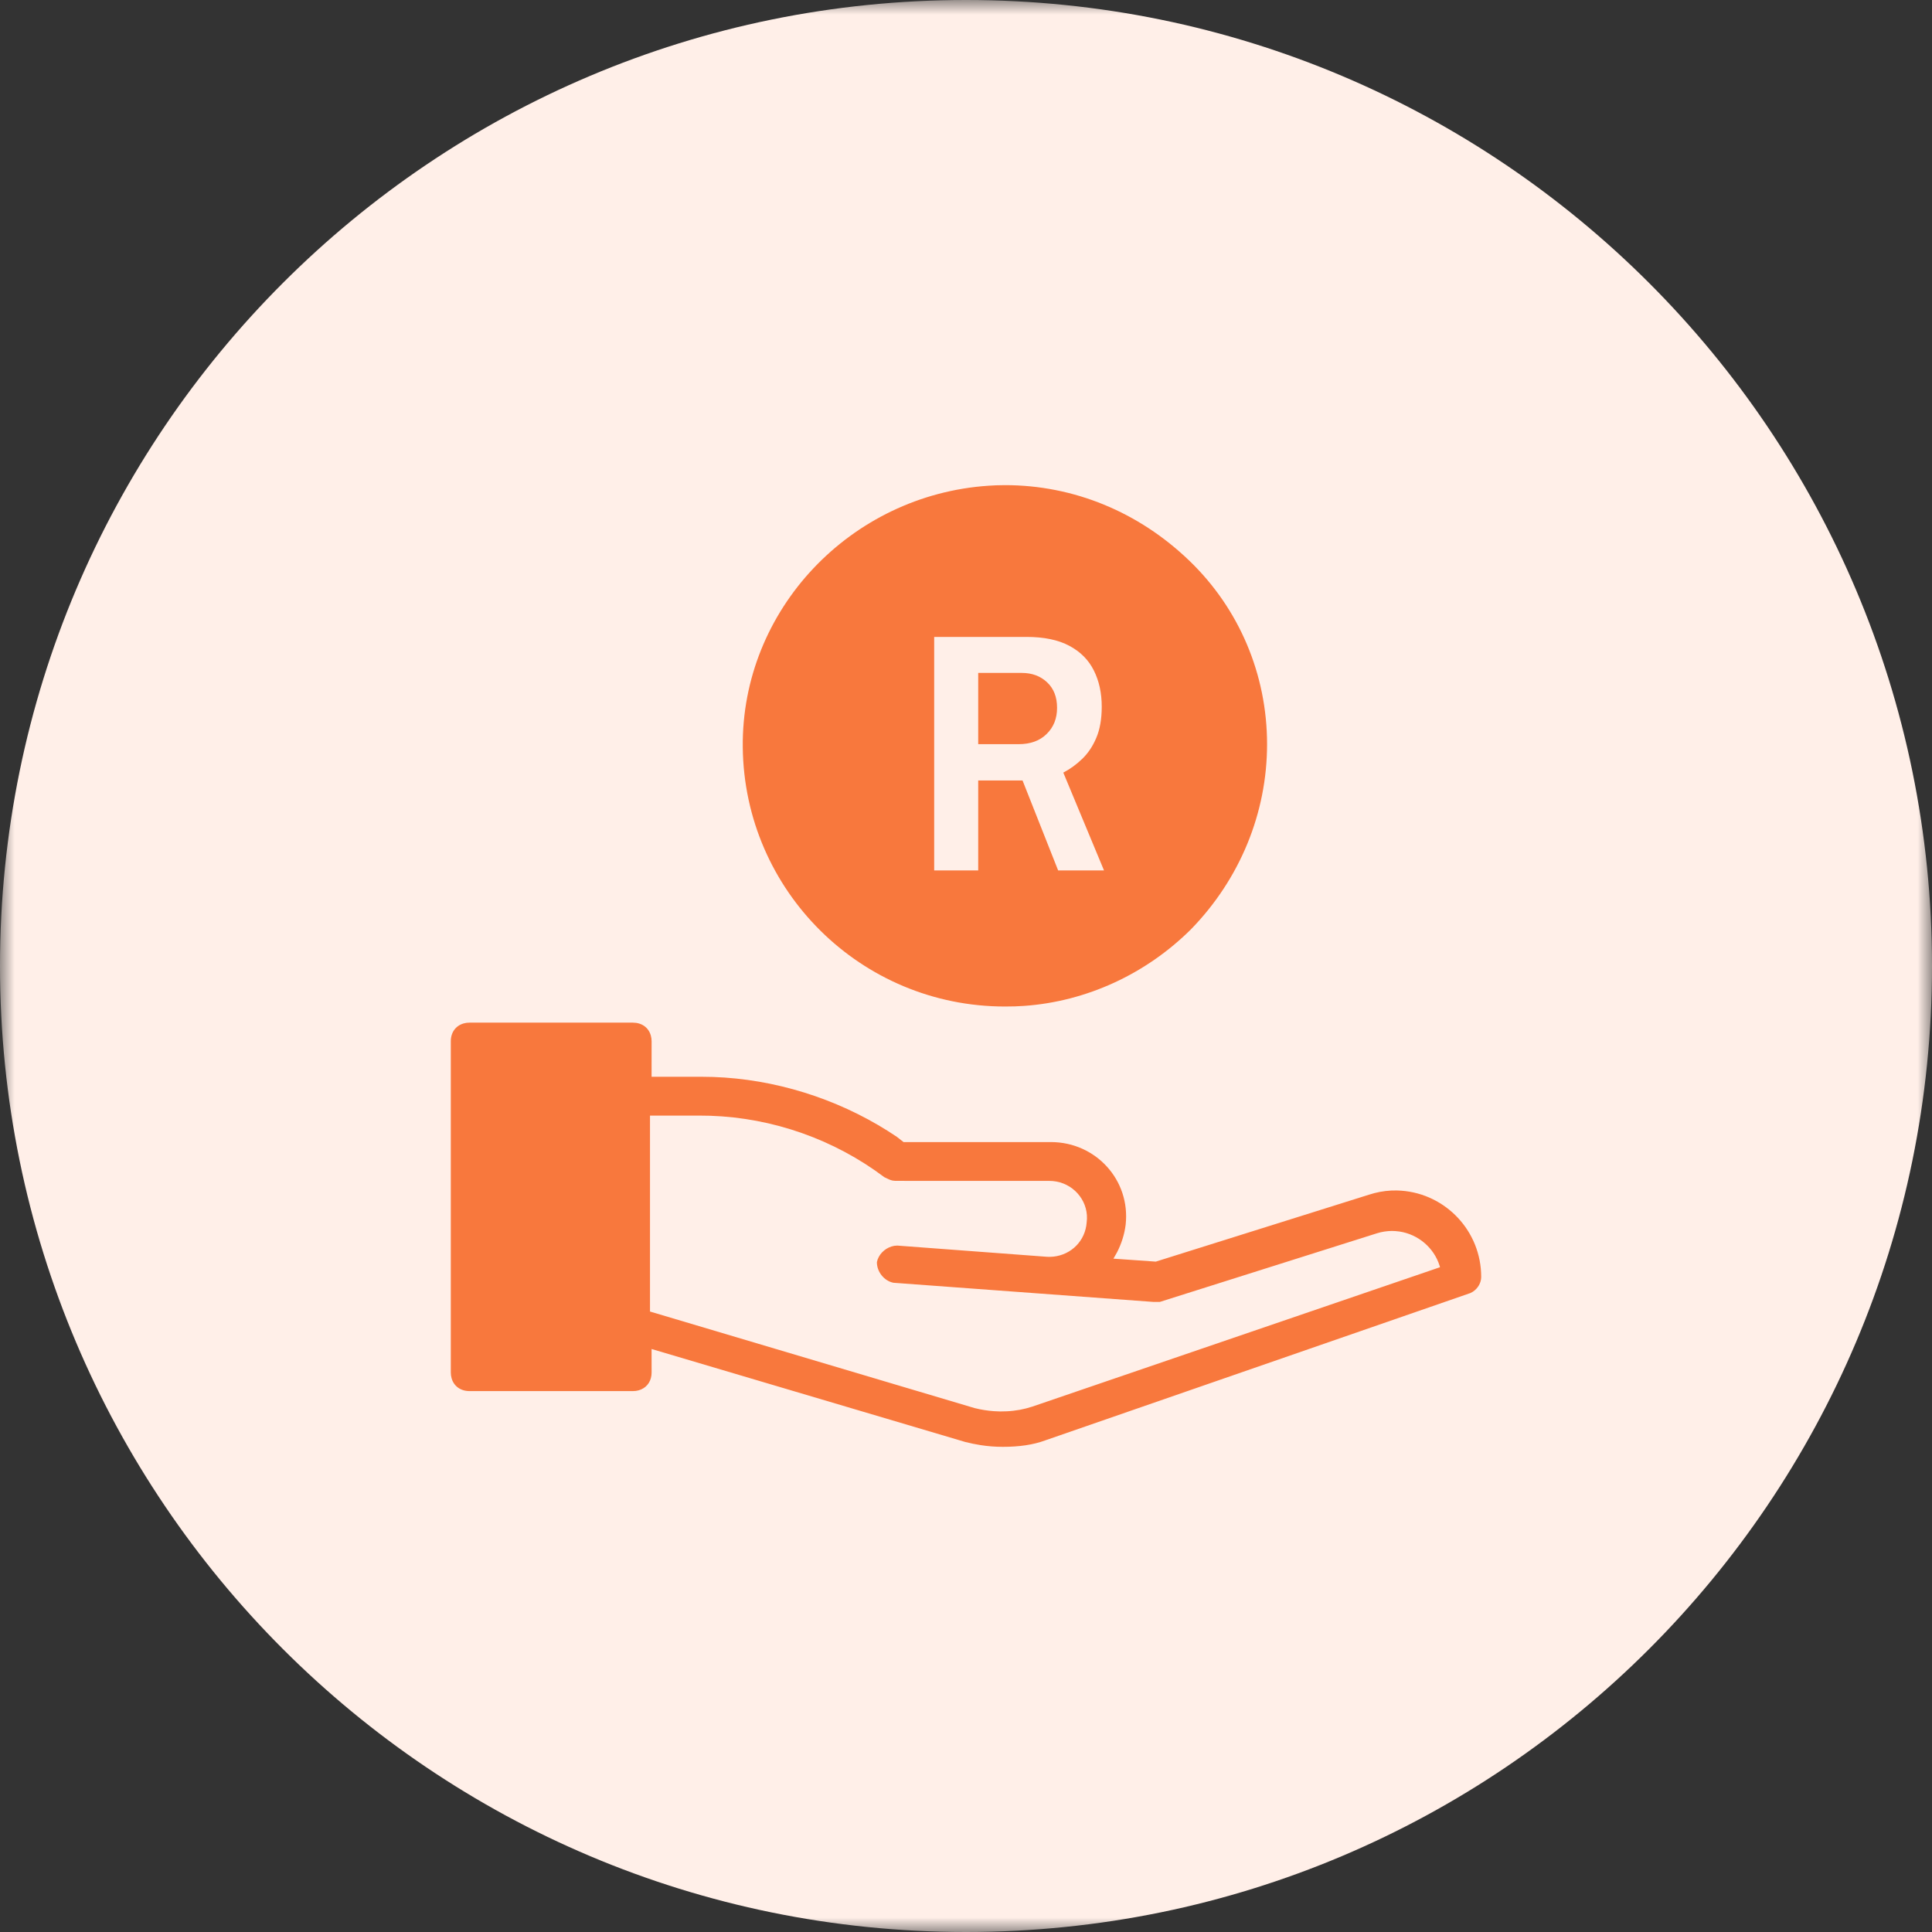 <svg xmlns="http://www.w3.org/2000/svg" width="66" height="66" viewBox="0 0 66 66" fill="none"><rect x="0" y="0" width="66" height="66" fill="#333333" stroke="none"/><g clip-path="url(#clip0_7453_106455)"><mask id="mask0_7453_106455" style="mask-type:luminance" maskUnits="userSpaceOnUse" x="0" y="0" width="66" height="66"><path d="M66 0H0V66H66V0Z" fill="white"></path></mask><g mask="url(#mask0_7453_106455)"><path d="M33 66C51.225 66 66 51.225 66 33C66 14.775 51.225 0 33 0C14.775 0 0 14.775 0 33C0 51.225 14.775 66 33 66Z" fill="#FFEFE8"></path><path fill-rule="evenodd" clip-rule="evenodd" d="M22.233 35.375C22.157 35.103 21.925 34.935 21.62 34.935H16.04L15.938 34.941L15.843 34.961C15.569 35.037 15.4 35.267 15.4 35.571V46.887L15.407 46.987L15.427 47.082C15.503 47.354 15.735 47.522 16.04 47.522H21.62L21.722 47.516L21.817 47.496L21.904 47.465C22.126 47.368 22.26 47.156 22.26 46.887L22.259 46.084L32.974 49.26L33.237 49.32L33.495 49.367C33.75 49.407 33.996 49.426 34.259 49.426C34.816 49.426 35.298 49.358 35.714 49.203L50.235 44.171L50.313 44.128C50.488 44.016 50.6 43.82 50.6 43.622C50.6 42.055 49.387 40.787 47.875 40.676L47.72 40.668L47.525 40.671C47.266 40.684 47.009 40.732 46.758 40.815L39.483 43.099L38.034 42.997L38.057 42.962L38.157 42.786C38.312 42.487 38.413 42.166 38.454 41.838C38.623 40.319 37.438 39.015 35.9 39.015H30.867L30.635 38.834L30.323 38.631L30.004 38.437C28.182 37.371 26.067 36.784 23.973 36.784L22.259 36.784L22.26 35.571L22.253 35.47L22.233 35.375ZM22.205 38.111H23.918L24.258 38.116C26.405 38.187 28.499 38.926 30.209 40.214C30.354 40.287 30.413 40.312 30.491 40.33L30.583 40.34L35.845 40.341L35.963 40.346L36.088 40.363C36.743 40.484 37.211 41.091 37.122 41.76C37.077 42.383 36.605 42.86 35.991 42.928L35.864 42.936L35.805 42.935L35.743 42.932L30.655 42.551L30.549 42.559L30.454 42.582C30.206 42.66 30.005 42.87 29.956 43.115C29.954 43.45 30.205 43.758 30.52 43.821L39.395 44.475L39.62 44.476L47.035 42.132L47.166 42.096L47.291 42.072L47.419 42.057L47.549 42.051L47.673 42.056L47.811 42.071C48.448 42.168 48.986 42.625 49.178 43.237L49.193 43.29L35.268 48.051L35.051 48.114L34.838 48.161C34.694 48.187 34.545 48.205 34.395 48.212L34.17 48.217L33.952 48.208C33.733 48.192 33.513 48.157 33.296 48.103L22.205 44.804V38.111ZM40.631 19.156C38.9 17.49 36.682 16.573 34.33 16.573L34.022 16.579L33.768 16.593C29.055 16.908 25.321 20.835 25.374 25.534C25.43 30.435 29.418 34.384 34.33 34.384L34.68 34.379L34.985 34.363C37.115 34.213 39.149 33.275 40.687 31.745C42.355 30.032 43.285 27.776 43.285 25.424C43.285 23.047 42.336 20.797 40.631 19.156ZM36.148 29.736H37.715L36.324 26.393C36.558 26.271 36.773 26.115 36.97 25.924C37.17 25.732 37.33 25.493 37.451 25.206C37.575 24.916 37.637 24.561 37.637 24.142C37.637 23.674 37.547 23.263 37.368 22.906C37.189 22.545 36.91 22.264 36.53 22.062C36.151 21.859 35.663 21.758 35.067 21.758H31.913V29.736H33.417V26.663H34.932L36.148 29.736ZM35.755 25.074C35.52 25.306 35.201 25.422 34.798 25.422H33.417V22.988H34.907C35.255 22.988 35.543 23.095 35.77 23.308C35.998 23.522 36.111 23.812 36.111 24.18C36.111 24.544 35.993 24.842 35.755 25.074Z" fill="#F8783D"></path></g></g><defs><clipPath id="clip0_7453_106455"><rect width="66" height="66" fill="white"></rect></clipPath></defs></svg>